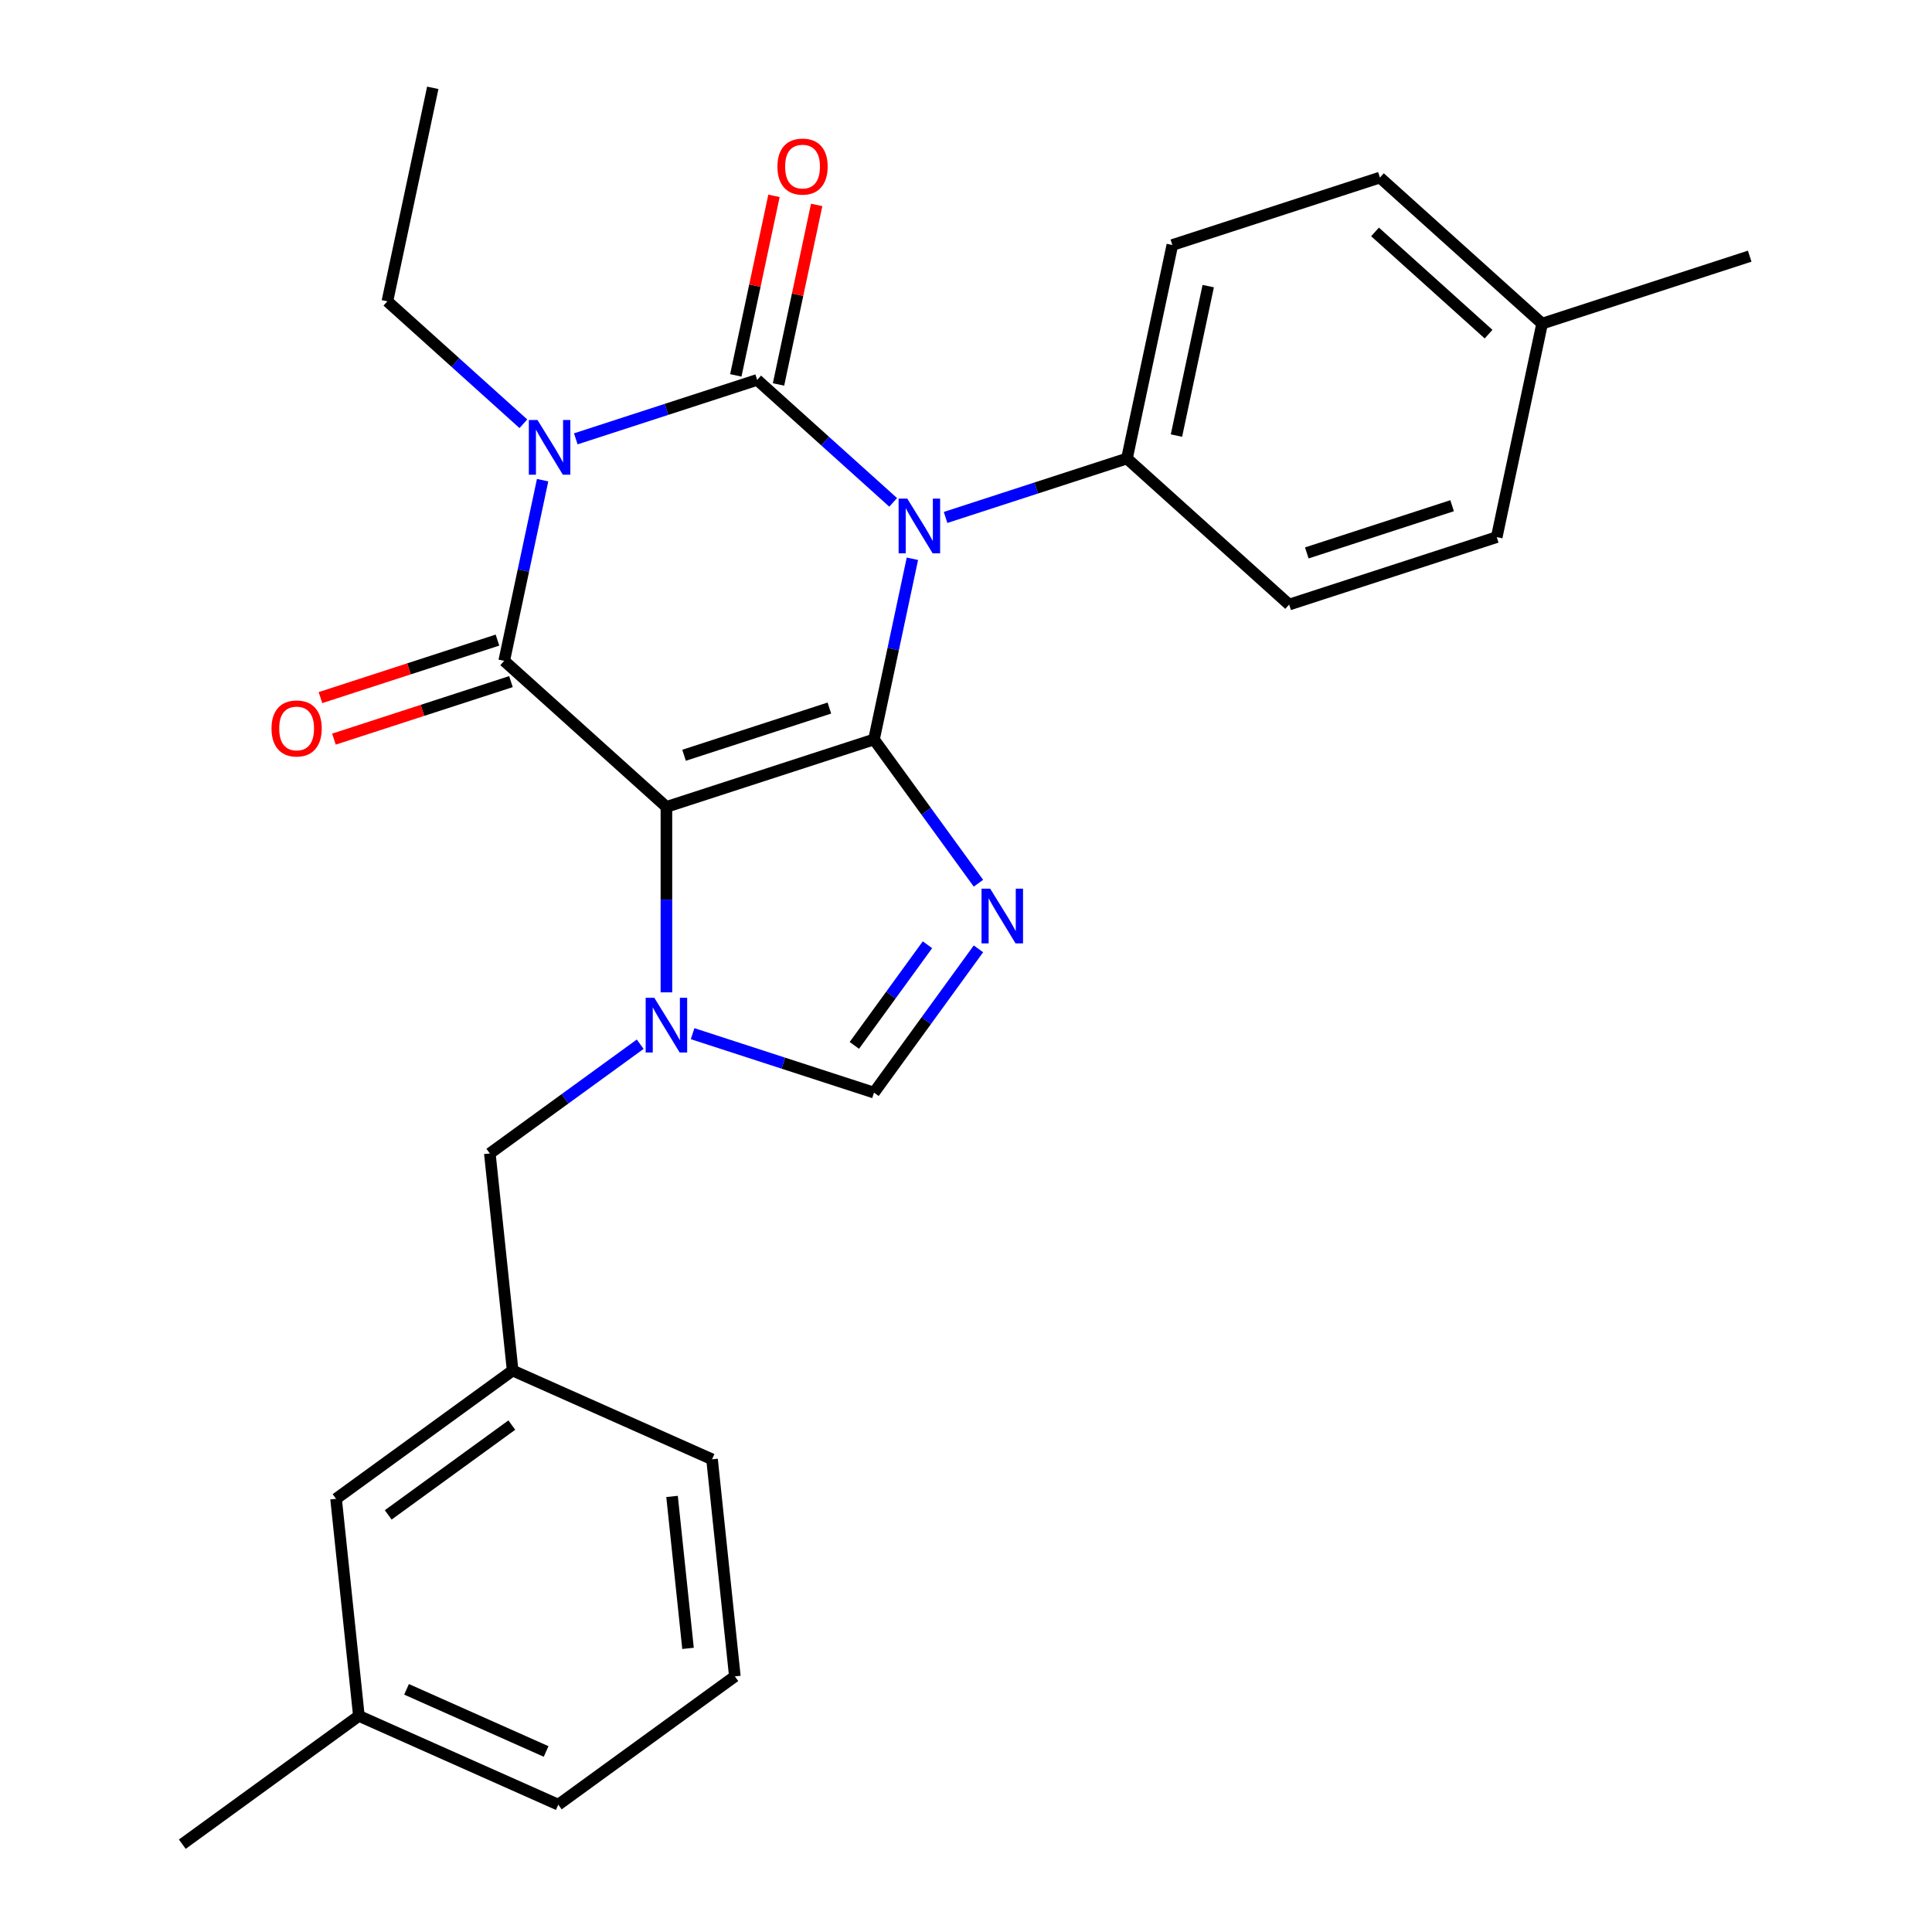 <?xml version='1.0' encoding='iso-8859-1'?>
<svg version='1.1' baseProfile='full'
              xmlns='http://www.w3.org/2000/svg'
                      xmlns:rdkit='http://www.rdkit.org/xml'
                      xmlns:xlink='http://www.w3.org/1999/xlink'
                  xml:space='preserve'
width='1000px' height='1000px' viewBox='0 0 1000 1000'>
<!-- END OF HEADER -->
<rect style='opacity:1.0;fill:#FFFFFF;stroke:none' width='1000' height='1000' x='0' y='0'> </rect>
<path class='bond-0' d='M 298.03,227.146 L 344.97,211.894' style='fill:none;fill-rule:evenodd;stroke:#0000FF;stroke-width:6px;stroke-linecap:butt;stroke-linejoin:miter;stroke-opacity:1' />
<path class='bond-0' d='M 344.97,211.894 L 391.91,196.642' style='fill:none;fill-rule:evenodd;stroke:#000000;stroke-width:6px;stroke-linecap:butt;stroke-linejoin:miter;stroke-opacity:1' />
<path class='bond-1' d='M 280.856,248.537 L 270.917,295.297' style='fill:none;fill-rule:evenodd;stroke:#0000FF;stroke-width:6px;stroke-linecap:butt;stroke-linejoin:miter;stroke-opacity:1' />
<path class='bond-1' d='M 270.917,295.297 L 260.977,342.057' style='fill:none;fill-rule:evenodd;stroke:#000000;stroke-width:6px;stroke-linecap:butt;stroke-linejoin:miter;stroke-opacity:1' />
<path class='bond-2' d='M 270.902,219.34 L 235.706,187.649' style='fill:none;fill-rule:evenodd;stroke:#0000FF;stroke-width:6px;stroke-linecap:butt;stroke-linejoin:miter;stroke-opacity:1' />
<path class='bond-2' d='M 235.706,187.649 L 200.51,155.959' style='fill:none;fill-rule:evenodd;stroke:#000000;stroke-width:6px;stroke-linecap:butt;stroke-linejoin:miter;stroke-opacity:1' />
<path class='bond-3' d='M 391.91,196.642 L 427.105,228.333' style='fill:none;fill-rule:evenodd;stroke:#000000;stroke-width:6px;stroke-linecap:butt;stroke-linejoin:miter;stroke-opacity:1' />
<path class='bond-3' d='M 427.105,228.333 L 462.301,260.023' style='fill:none;fill-rule:evenodd;stroke:#0000FF;stroke-width:6px;stroke-linecap:butt;stroke-linejoin:miter;stroke-opacity:1' />
<path class='bond-4' d='M 402.96,198.991 L 412.836,152.531' style='fill:none;fill-rule:evenodd;stroke:#000000;stroke-width:6px;stroke-linecap:butt;stroke-linejoin:miter;stroke-opacity:1' />
<path class='bond-4' d='M 412.836,152.531 L 422.711,106.071' style='fill:none;fill-rule:evenodd;stroke:#FF0000;stroke-width:6px;stroke-linecap:butt;stroke-linejoin:miter;stroke-opacity:1' />
<path class='bond-4' d='M 380.859,194.293 L 390.735,147.833' style='fill:none;fill-rule:evenodd;stroke:#000000;stroke-width:6px;stroke-linecap:butt;stroke-linejoin:miter;stroke-opacity:1' />
<path class='bond-4' d='M 390.735,147.833 L 400.61,101.373' style='fill:none;fill-rule:evenodd;stroke:#FF0000;stroke-width:6px;stroke-linecap:butt;stroke-linejoin:miter;stroke-opacity:1' />
<path class='bond-5' d='M 489.43,267.829 L 536.369,252.577' style='fill:none;fill-rule:evenodd;stroke:#0000FF;stroke-width:6px;stroke-linecap:butt;stroke-linejoin:miter;stroke-opacity:1' />
<path class='bond-5' d='M 536.369,252.577 L 583.309,237.325' style='fill:none;fill-rule:evenodd;stroke:#000000;stroke-width:6px;stroke-linecap:butt;stroke-linejoin:miter;stroke-opacity:1' />
<path class='bond-6' d='M 472.255,289.22 L 462.316,335.981' style='fill:none;fill-rule:evenodd;stroke:#0000FF;stroke-width:6px;stroke-linecap:butt;stroke-linejoin:miter;stroke-opacity:1' />
<path class='bond-6' d='M 462.316,335.981 L 452.377,382.741' style='fill:none;fill-rule:evenodd;stroke:#000000;stroke-width:6px;stroke-linecap:butt;stroke-linejoin:miter;stroke-opacity:1' />
<path class='bond-7' d='M 260.977,342.057 L 344.933,417.651' style='fill:none;fill-rule:evenodd;stroke:#000000;stroke-width:6px;stroke-linecap:butt;stroke-linejoin:miter;stroke-opacity:1' />
<path class='bond-8' d='M 257.486,331.313 L 211.677,346.198' style='fill:none;fill-rule:evenodd;stroke:#000000;stroke-width:6px;stroke-linecap:butt;stroke-linejoin:miter;stroke-opacity:1' />
<path class='bond-8' d='M 211.677,346.198 L 165.867,361.082' style='fill:none;fill-rule:evenodd;stroke:#FF0000;stroke-width:6px;stroke-linecap:butt;stroke-linejoin:miter;stroke-opacity:1' />
<path class='bond-8' d='M 264.468,352.802 L 218.659,367.686' style='fill:none;fill-rule:evenodd;stroke:#000000;stroke-width:6px;stroke-linecap:butt;stroke-linejoin:miter;stroke-opacity:1' />
<path class='bond-8' d='M 218.659,367.686 L 172.849,382.571' style='fill:none;fill-rule:evenodd;stroke:#FF0000;stroke-width:6px;stroke-linecap:butt;stroke-linejoin:miter;stroke-opacity:1' />
<path class='bond-9' d='M 173.947,775.787 L 265.345,709.383' style='fill:none;fill-rule:evenodd;stroke:#000000;stroke-width:6px;stroke-linecap:butt;stroke-linejoin:miter;stroke-opacity:1' />
<path class='bond-9' d='M 200.938,784.106 L 264.916,737.623' style='fill:none;fill-rule:evenodd;stroke:#000000;stroke-width:6px;stroke-linecap:butt;stroke-linejoin:miter;stroke-opacity:1' />
<path class='bond-10' d='M 173.947,775.787 L 185.756,888.141' style='fill:none;fill-rule:evenodd;stroke:#000000;stroke-width:6px;stroke-linecap:butt;stroke-linejoin:miter;stroke-opacity:1' />
<path class='bond-11' d='M 344.933,417.651 L 452.377,382.741' style='fill:none;fill-rule:evenodd;stroke:#000000;stroke-width:6px;stroke-linecap:butt;stroke-linejoin:miter;stroke-opacity:1' />
<path class='bond-11' d='M 354.067,390.926 L 429.278,366.488' style='fill:none;fill-rule:evenodd;stroke:#000000;stroke-width:6px;stroke-linecap:butt;stroke-linejoin:miter;stroke-opacity:1' />
<path class='bond-12' d='M 344.933,417.651 L 344.933,465.646' style='fill:none;fill-rule:evenodd;stroke:#000000;stroke-width:6px;stroke-linecap:butt;stroke-linejoin:miter;stroke-opacity:1' />
<path class='bond-12' d='M 344.933,465.646 L 344.933,513.64' style='fill:none;fill-rule:evenodd;stroke:#0000FF;stroke-width:6px;stroke-linecap:butt;stroke-linejoin:miter;stroke-opacity:1' />
<path class='bond-13' d='M 452.377,382.741 L 479.409,419.947' style='fill:none;fill-rule:evenodd;stroke:#000000;stroke-width:6px;stroke-linecap:butt;stroke-linejoin:miter;stroke-opacity:1' />
<path class='bond-13' d='M 479.409,419.947 L 506.441,457.154' style='fill:none;fill-rule:evenodd;stroke:#0000FF;stroke-width:6px;stroke-linecap:butt;stroke-linejoin:miter;stroke-opacity:1' />
<path class='bond-14' d='M 506.441,491.122 L 479.409,528.329' style='fill:none;fill-rule:evenodd;stroke:#0000FF;stroke-width:6px;stroke-linecap:butt;stroke-linejoin:miter;stroke-opacity:1' />
<path class='bond-14' d='M 479.409,528.329 L 452.377,565.535' style='fill:none;fill-rule:evenodd;stroke:#000000;stroke-width:6px;stroke-linecap:butt;stroke-linejoin:miter;stroke-opacity:1' />
<path class='bond-14' d='M 480.052,489.003 L 461.129,515.048' style='fill:none;fill-rule:evenodd;stroke:#0000FF;stroke-width:6px;stroke-linecap:butt;stroke-linejoin:miter;stroke-opacity:1' />
<path class='bond-14' d='M 461.129,515.048 L 442.207,541.093' style='fill:none;fill-rule:evenodd;stroke:#000000;stroke-width:6px;stroke-linecap:butt;stroke-linejoin:miter;stroke-opacity:1' />
<path class='bond-15' d='M 452.377,565.535 L 405.437,550.284' style='fill:none;fill-rule:evenodd;stroke:#000000;stroke-width:6px;stroke-linecap:butt;stroke-linejoin:miter;stroke-opacity:1' />
<path class='bond-15' d='M 405.437,550.284 L 358.497,535.032' style='fill:none;fill-rule:evenodd;stroke:#0000FF;stroke-width:6px;stroke-linecap:butt;stroke-linejoin:miter;stroke-opacity:1' />
<path class='bond-16' d='M 331.369,540.48 L 292.452,568.754' style='fill:none;fill-rule:evenodd;stroke:#0000FF;stroke-width:6px;stroke-linecap:butt;stroke-linejoin:miter;stroke-opacity:1' />
<path class='bond-16' d='M 292.452,568.754 L 253.536,597.029' style='fill:none;fill-rule:evenodd;stroke:#000000;stroke-width:6px;stroke-linecap:butt;stroke-linejoin:miter;stroke-opacity:1' />
<path class='bond-17' d='M 265.345,709.383 L 253.536,597.029' style='fill:none;fill-rule:evenodd;stroke:#000000;stroke-width:6px;stroke-linecap:butt;stroke-linejoin:miter;stroke-opacity:1' />
<path class='bond-18' d='M 265.345,709.383 L 368.551,755.333' style='fill:none;fill-rule:evenodd;stroke:#000000;stroke-width:6px;stroke-linecap:butt;stroke-linejoin:miter;stroke-opacity:1' />
<path class='bond-19' d='M 185.756,888.141 L 288.962,934.092' style='fill:none;fill-rule:evenodd;stroke:#000000;stroke-width:6px;stroke-linecap:butt;stroke-linejoin:miter;stroke-opacity:1' />
<path class='bond-19' d='M 210.427,874.393 L 282.671,906.558' style='fill:none;fill-rule:evenodd;stroke:#000000;stroke-width:6px;stroke-linecap:butt;stroke-linejoin:miter;stroke-opacity:1' />
<path class='bond-20' d='M 185.756,888.141 L 94.359,954.545' style='fill:none;fill-rule:evenodd;stroke:#000000;stroke-width:6px;stroke-linecap:butt;stroke-linejoin:miter;stroke-opacity:1' />
<path class='bond-21' d='M 200.51,155.959 L 223.999,45.455' style='fill:none;fill-rule:evenodd;stroke:#000000;stroke-width:6px;stroke-linecap:butt;stroke-linejoin:miter;stroke-opacity:1' />
<path class='bond-22' d='M 714.242,91.91 L 798.197,167.504' style='fill:none;fill-rule:evenodd;stroke:#000000;stroke-width:6px;stroke-linecap:butt;stroke-linejoin:miter;stroke-opacity:1' />
<path class='bond-22' d='M 711.716,120.04 L 770.485,172.956' style='fill:none;fill-rule:evenodd;stroke:#000000;stroke-width:6px;stroke-linecap:butt;stroke-linejoin:miter;stroke-opacity:1' />
<path class='bond-23' d='M 714.242,91.91 L 606.798,126.821' style='fill:none;fill-rule:evenodd;stroke:#000000;stroke-width:6px;stroke-linecap:butt;stroke-linejoin:miter;stroke-opacity:1' />
<path class='bond-24' d='M 798.197,167.504 L 774.709,278.009' style='fill:none;fill-rule:evenodd;stroke:#000000;stroke-width:6px;stroke-linecap:butt;stroke-linejoin:miter;stroke-opacity:1' />
<path class='bond-25' d='M 798.197,167.504 L 905.641,132.594' style='fill:none;fill-rule:evenodd;stroke:#000000;stroke-width:6px;stroke-linecap:butt;stroke-linejoin:miter;stroke-opacity:1' />
<path class='bond-26' d='M 774.709,278.009 L 667.265,312.919' style='fill:none;fill-rule:evenodd;stroke:#000000;stroke-width:6px;stroke-linecap:butt;stroke-linejoin:miter;stroke-opacity:1' />
<path class='bond-26' d='M 751.61,261.757 L 676.399,286.194' style='fill:none;fill-rule:evenodd;stroke:#000000;stroke-width:6px;stroke-linecap:butt;stroke-linejoin:miter;stroke-opacity:1' />
<path class='bond-27' d='M 667.265,312.919 L 583.309,237.325' style='fill:none;fill-rule:evenodd;stroke:#000000;stroke-width:6px;stroke-linecap:butt;stroke-linejoin:miter;stroke-opacity:1' />
<path class='bond-28' d='M 583.309,237.325 L 606.798,126.821' style='fill:none;fill-rule:evenodd;stroke:#000000;stroke-width:6px;stroke-linecap:butt;stroke-linejoin:miter;stroke-opacity:1' />
<path class='bond-28' d='M 608.933,225.448 L 625.375,148.094' style='fill:none;fill-rule:evenodd;stroke:#000000;stroke-width:6px;stroke-linecap:butt;stroke-linejoin:miter;stroke-opacity:1' />
<path class='bond-29' d='M 380.36,867.688 L 288.962,934.092' style='fill:none;fill-rule:evenodd;stroke:#000000;stroke-width:6px;stroke-linecap:butt;stroke-linejoin:miter;stroke-opacity:1' />
<path class='bond-30' d='M 380.36,867.688 L 368.551,755.333' style='fill:none;fill-rule:evenodd;stroke:#000000;stroke-width:6px;stroke-linecap:butt;stroke-linejoin:miter;stroke-opacity:1' />
<path class='bond-30' d='M 356.117,853.196 L 347.851,774.548' style='fill:none;fill-rule:evenodd;stroke:#000000;stroke-width:6px;stroke-linecap:butt;stroke-linejoin:miter;stroke-opacity:1' />
<path  class='atom-0' d='M 278.206 217.393
L 287.486 232.393
Q 288.406 233.873, 289.886 236.553
Q 291.366 239.233, 291.446 239.393
L 291.446 217.393
L 295.206 217.393
L 295.206 245.713
L 291.326 245.713
L 281.366 229.313
Q 280.206 227.393, 278.966 225.193
Q 277.766 222.993, 277.406 222.313
L 277.406 245.713
L 273.726 245.713
L 273.726 217.393
L 278.206 217.393
' fill='#0000FF'/>
<path  class='atom-2' d='M 469.605 258.076
L 478.885 273.076
Q 479.805 274.556, 481.285 277.236
Q 482.765 279.916, 482.845 280.076
L 482.845 258.076
L 486.605 258.076
L 486.605 286.396
L 482.725 286.396
L 472.765 269.996
Q 471.605 268.076, 470.365 265.876
Q 469.165 263.676, 468.805 262.996
L 468.805 286.396
L 465.125 286.396
L 465.125 258.076
L 469.605 258.076
' fill='#0000FF'/>
<path  class='atom-4' d='M 140.533 377.048
Q 140.533 370.248, 143.893 366.448
Q 147.253 362.648, 153.533 362.648
Q 159.813 362.648, 163.173 366.448
Q 166.533 370.248, 166.533 377.048
Q 166.533 383.928, 163.133 387.848
Q 159.733 391.728, 153.533 391.728
Q 147.293 391.728, 143.893 387.848
Q 140.533 383.968, 140.533 377.048
M 153.533 388.528
Q 157.853 388.528, 160.173 385.648
Q 162.533 382.728, 162.533 377.048
Q 162.533 371.488, 160.173 368.688
Q 157.853 365.848, 153.533 365.848
Q 149.213 365.848, 146.853 368.648
Q 144.533 371.448, 144.533 377.048
Q 144.533 382.768, 146.853 385.648
Q 149.213 388.528, 153.533 388.528
' fill='#FF0000'/>
<path  class='atom-5' d='M 402.398 86.218
Q 402.398 79.418, 405.758 75.618
Q 409.118 71.818, 415.398 71.818
Q 421.678 71.818, 425.038 75.618
Q 428.398 79.418, 428.398 86.218
Q 428.398 93.098, 424.998 97.018
Q 421.598 100.898, 415.398 100.898
Q 409.158 100.898, 405.758 97.018
Q 402.398 93.138, 402.398 86.218
M 415.398 97.698
Q 419.718 97.698, 422.038 94.818
Q 424.398 91.898, 424.398 86.218
Q 424.398 80.658, 422.038 77.858
Q 419.718 75.018, 415.398 75.018
Q 411.078 75.018, 408.718 77.818
Q 406.398 80.618, 406.398 86.218
Q 406.398 91.938, 408.718 94.818
Q 411.078 97.698, 415.398 97.698
' fill='#FF0000'/>
<path  class='atom-9' d='M 512.521 459.978
L 521.801 474.978
Q 522.721 476.458, 524.201 479.138
Q 525.681 481.818, 525.761 481.978
L 525.761 459.978
L 529.521 459.978
L 529.521 488.298
L 525.641 488.298
L 515.681 471.898
Q 514.521 469.978, 513.281 467.778
Q 512.081 465.578, 511.721 464.898
L 511.721 488.298
L 508.041 488.298
L 508.041 459.978
L 512.521 459.978
' fill='#0000FF'/>
<path  class='atom-11' d='M 338.673 516.465
L 347.953 531.465
Q 348.873 532.945, 350.353 535.625
Q 351.833 538.305, 351.913 538.465
L 351.913 516.465
L 355.673 516.465
L 355.673 544.785
L 351.793 544.785
L 341.833 528.385
Q 340.673 526.465, 339.433 524.265
Q 338.233 522.065, 337.873 521.385
L 337.873 544.785
L 334.193 544.785
L 334.193 516.465
L 338.673 516.465
' fill='#0000FF'/>
</svg>
